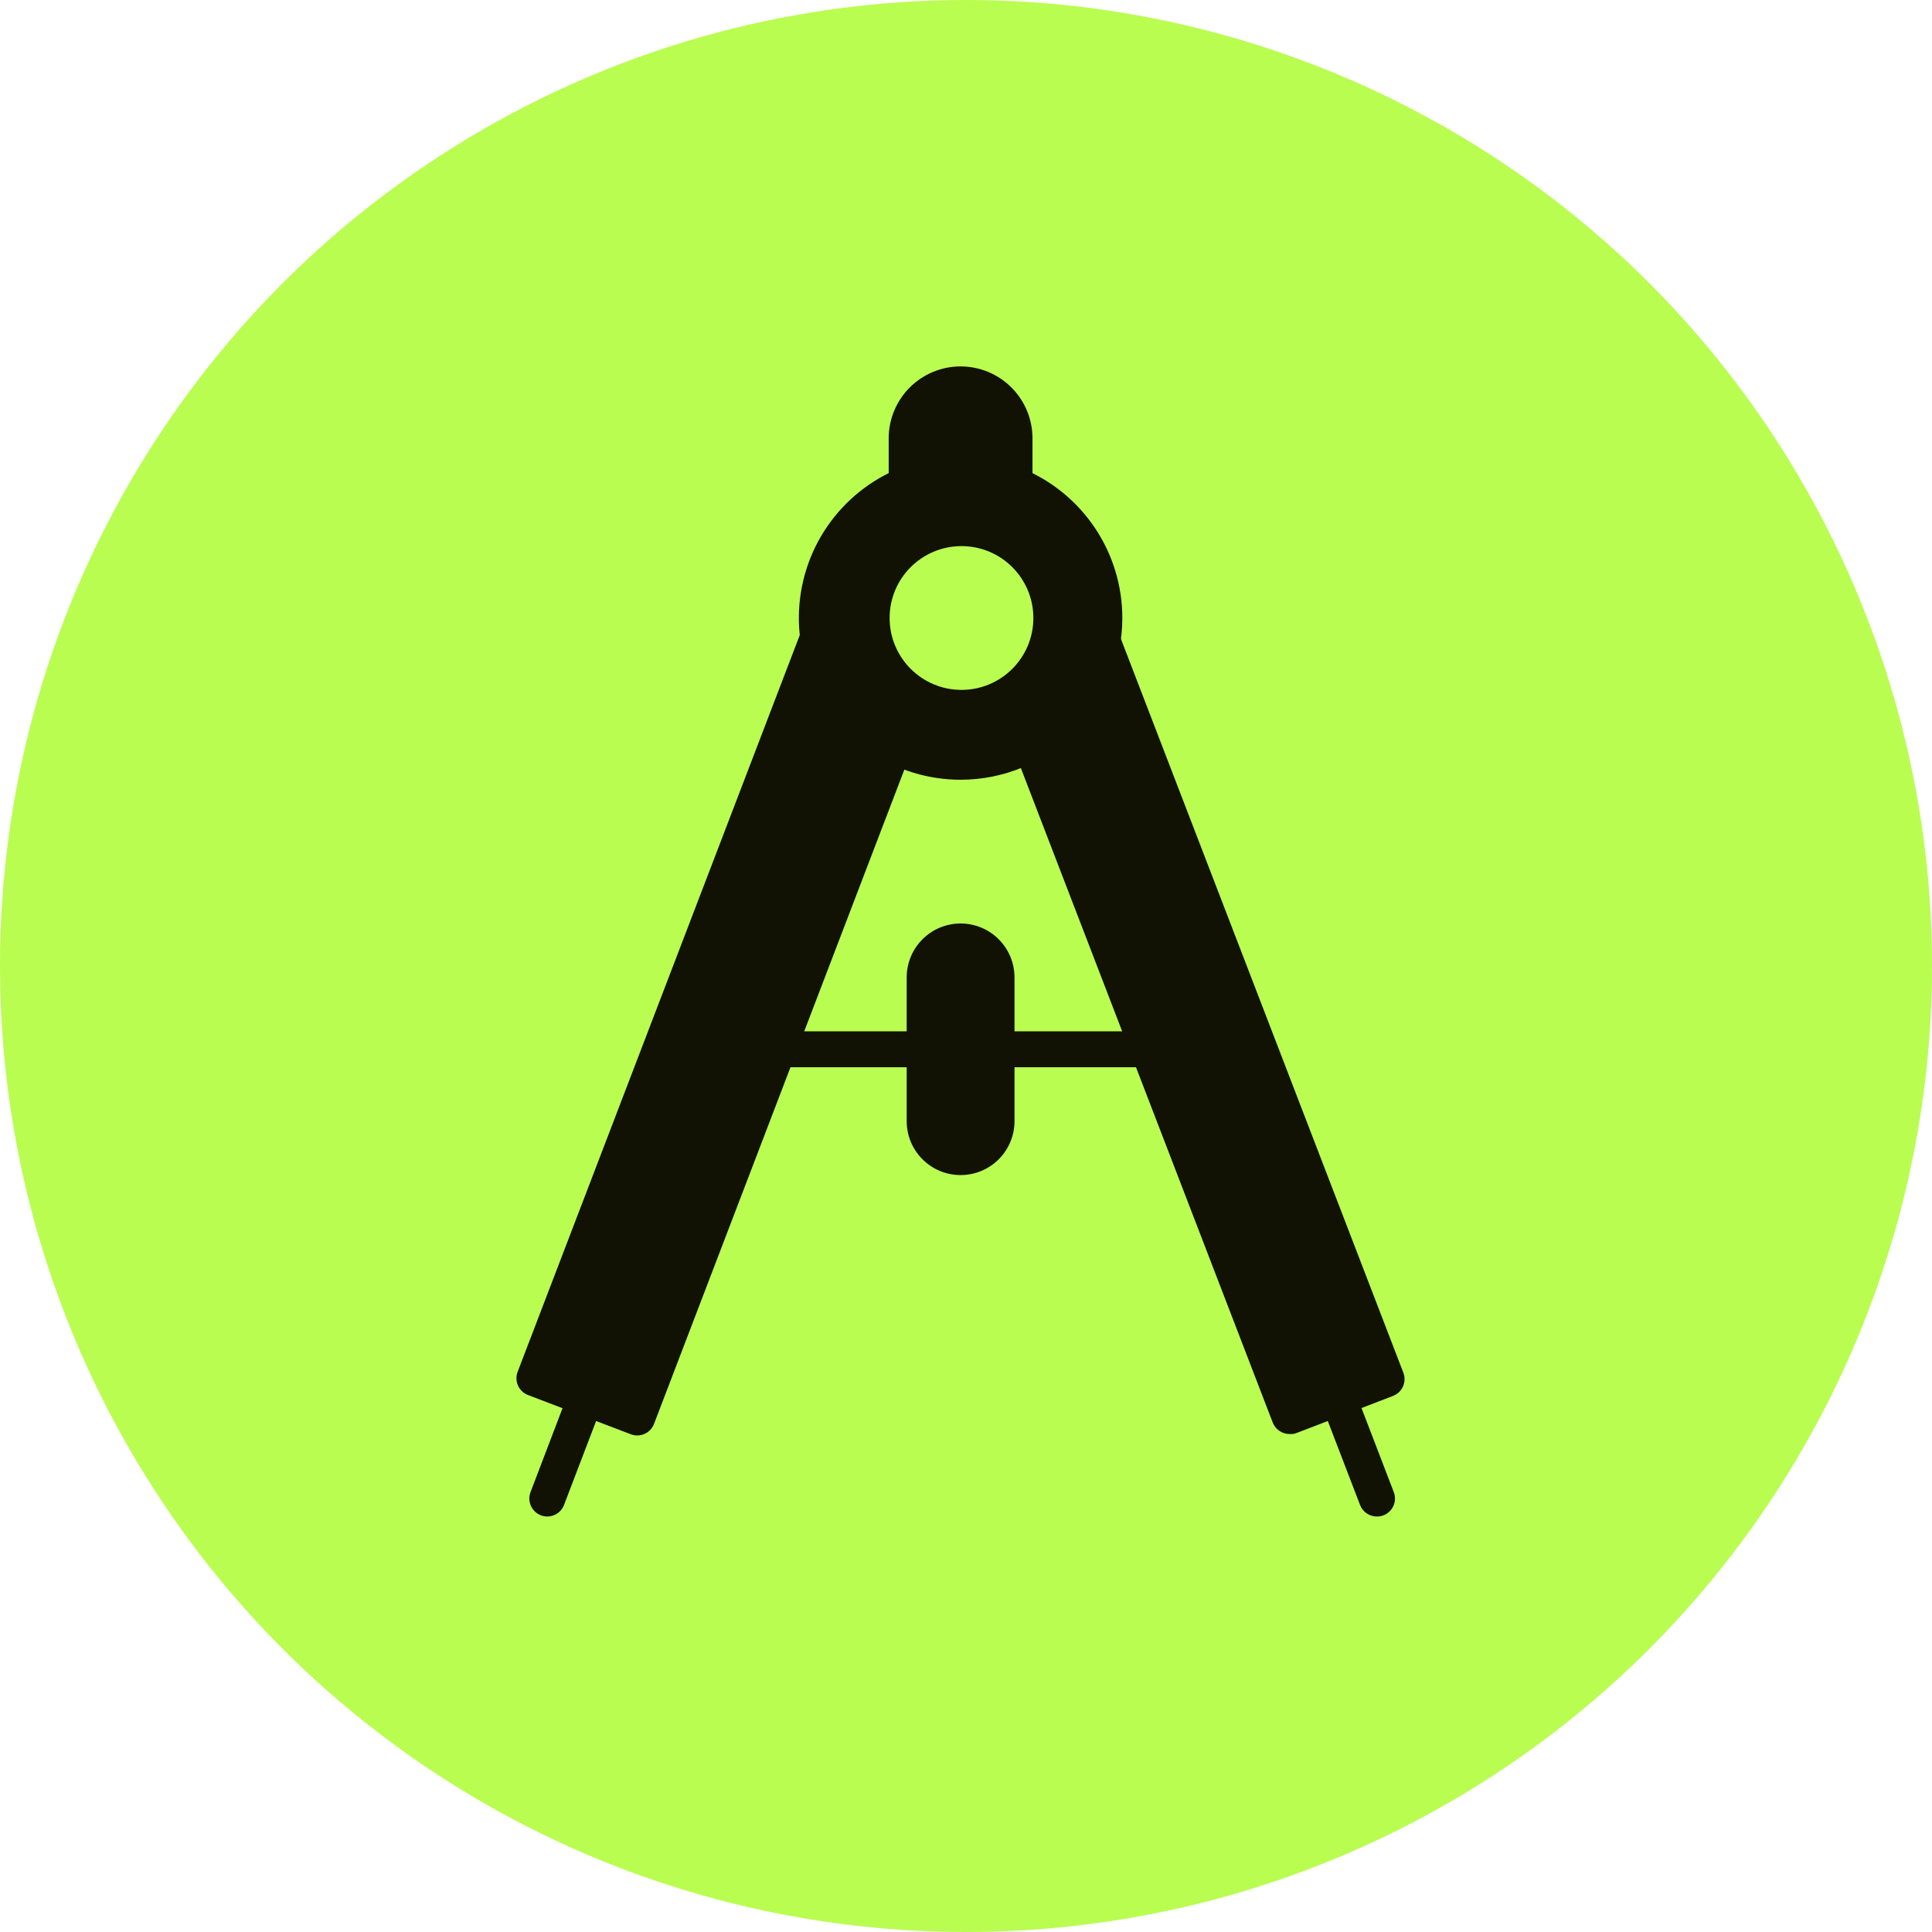 <svg xmlns="http://www.w3.org/2000/svg" width="93" height="93" viewBox="0 0 93 93" fill="none"><circle cx="46.5" cy="46.5" r="46.5" fill="#B9FD50"></circle><path d="M47.172 29.407L51.846 27.61L66.747 66.366L62.072 68.163L47.172 29.407Z" fill="#111204"></path><path d="M62.07 69.029C61.896 69.029 61.726 68.976 61.582 68.877C61.438 68.778 61.328 68.638 61.265 68.476L46.361 29.748C46.279 29.535 46.285 29.298 46.377 29.089C46.47 28.88 46.641 28.716 46.854 28.633L51.525 26.833C51.631 26.793 51.745 26.774 51.858 26.777C51.972 26.781 52.083 26.806 52.187 26.853C52.291 26.899 52.384 26.966 52.462 27.049C52.54 27.131 52.601 27.229 52.641 27.335L67.554 66.08C67.594 66.186 67.614 66.299 67.61 66.413C67.607 66.526 67.581 66.638 67.534 66.742C67.488 66.845 67.421 66.939 67.339 67.017C67.256 67.094 67.159 67.155 67.052 67.196L62.373 68.995C62.275 69.024 62.172 69.036 62.07 69.029ZM48.29 29.904L62.572 67.04L65.634 65.864L51.352 28.728L48.29 29.904Z" fill="#111204"></path><path d="M40.579 27.566L45.523 29.459L30.677 68.236L25.733 66.343L40.579 27.566Z" fill="#111204"></path><path d="M30.668 69.099C30.561 69.098 30.456 69.077 30.357 69.038L25.417 67.152C25.311 67.112 25.214 67.051 25.131 66.973C25.049 66.895 24.982 66.802 24.935 66.698C24.889 66.595 24.863 66.483 24.86 66.369C24.856 66.256 24.875 66.143 24.916 66.037L39.768 27.257C39.809 27.151 39.87 27.054 39.947 26.971C40.025 26.888 40.119 26.822 40.222 26.775C40.326 26.729 40.438 26.703 40.551 26.699C40.665 26.696 40.778 26.715 40.884 26.755L45.832 28.65C46.041 28.733 46.209 28.894 46.301 29.099C46.393 29.304 46.402 29.537 46.325 29.748L31.481 68.545C31.418 68.709 31.306 68.85 31.161 68.949C31.016 69.048 30.844 69.1 30.668 69.099ZM26.836 65.846L30.166 67.118L44.396 29.921L41.049 28.684L26.836 65.846Z" fill="#111204"></path><path d="M26.344 73C26.204 72.999 26.066 72.965 25.942 72.899C25.818 72.834 25.712 72.739 25.632 72.623C25.553 72.507 25.503 72.374 25.487 72.235C25.471 72.096 25.489 71.954 25.539 71.823L27.399 66.945C27.481 66.73 27.644 66.557 27.853 66.463C28.062 66.369 28.301 66.362 28.515 66.443C28.73 66.524 28.903 66.688 28.997 66.897C29.091 67.106 29.098 67.344 29.017 67.559L27.166 72.403C27.109 72.576 26.999 72.728 26.852 72.835C26.704 72.942 26.526 73 26.344 73ZM66.274 73C66.1 72.999 65.93 72.946 65.786 72.847C65.642 72.749 65.532 72.609 65.469 72.446L63.609 67.602C63.566 67.496 63.544 67.383 63.545 67.269C63.545 67.155 63.569 67.042 63.613 66.937C63.657 66.832 63.721 66.736 63.802 66.656C63.883 66.576 63.98 66.512 64.085 66.469C64.191 66.426 64.304 66.404 64.418 66.404C64.532 66.405 64.645 66.428 64.75 66.472C64.856 66.516 64.951 66.581 65.031 66.662C65.112 66.743 65.175 66.839 65.218 66.945L67.078 71.789C67.136 71.921 67.16 72.066 67.147 72.21C67.135 72.355 67.086 72.493 67.006 72.614C66.926 72.734 66.817 72.833 66.689 72.9C66.561 72.968 66.418 73.002 66.274 73ZM55.288 51.374H37.46C37.23 51.374 37.01 51.283 36.848 51.121C36.686 50.959 36.594 50.739 36.594 50.509C36.594 50.28 36.686 50.06 36.848 49.897C37.01 49.735 37.23 49.644 37.46 49.644H55.288C55.517 49.644 55.737 49.735 55.9 49.897C56.062 50.06 56.153 50.28 56.153 50.509C56.153 50.739 56.062 50.959 55.9 51.121C55.737 51.283 55.517 51.374 55.288 51.374Z" fill="#111204"></path><path d="M48.012 47.049C48.012 46.094 47.238 45.319 46.282 45.319C45.327 45.319 44.552 46.094 44.552 47.049V53.969C44.552 54.925 45.327 55.7 46.282 55.7C47.238 55.7 48.012 54.925 48.012 53.969V47.049Z" fill="#111204"></path><path d="M46.24 56.564C45.551 56.564 44.891 56.291 44.405 55.804C43.918 55.318 43.645 54.657 43.645 53.969V47.049C43.645 46.361 43.918 45.701 44.405 45.214C44.891 44.727 45.551 44.454 46.24 44.454C46.928 44.454 47.588 44.727 48.075 45.214C48.561 45.701 48.835 46.361 48.835 47.049V53.969C48.835 54.657 48.561 55.318 48.075 55.804C47.588 56.291 46.928 56.564 46.24 56.564ZM46.24 46.184C46.01 46.184 45.79 46.275 45.628 46.437C45.466 46.599 45.375 46.819 45.375 47.049V53.969C45.375 54.199 45.466 54.419 45.628 54.581C45.79 54.743 46.01 54.834 46.24 54.834C46.469 54.834 46.689 54.743 46.851 54.581C47.014 54.419 47.105 54.199 47.105 53.969V47.049C47.105 46.819 47.014 46.599 46.851 46.437C46.689 46.275 46.469 46.184 46.24 46.184Z" fill="#111204"></path><path d="M48.876 21.098C48.876 19.665 47.714 18.503 46.281 18.503C44.848 18.503 43.686 19.665 43.686 21.098V29.748C43.686 31.182 44.848 32.343 46.281 32.343C47.714 32.343 48.876 31.182 48.876 29.748V21.098Z" fill="#111204"></path><path d="M46.239 33.209C45.322 33.209 44.442 32.844 43.793 32.195C43.144 31.546 42.779 30.666 42.779 29.748V21.098C42.779 20.18 43.144 19.3 43.793 18.651C44.442 18.003 45.322 17.638 46.239 17.638C47.157 17.638 48.037 18.003 48.686 18.651C49.335 19.3 49.7 20.18 49.7 21.098V29.748C49.7 30.666 49.335 31.546 48.686 32.195C48.037 32.844 47.157 33.209 46.239 33.209ZM46.239 19.368C45.781 19.368 45.341 19.55 45.016 19.875C44.692 20.199 44.509 20.639 44.509 21.098V29.748C44.509 30.207 44.692 30.647 45.016 30.972C45.341 31.296 45.781 31.479 46.239 31.479C46.698 31.479 47.138 31.296 47.463 30.972C47.787 30.647 47.97 30.207 47.97 29.748V21.098C47.97 20.639 47.787 20.199 47.463 19.875C47.138 19.55 46.698 19.368 46.239 19.368Z" fill="#111204"></path><path d="M46.281 36.669C50.103 36.669 53.201 33.57 53.201 29.748C53.201 25.926 50.103 22.828 46.281 22.828C42.459 22.828 39.361 25.926 39.361 29.748C39.361 33.57 42.459 36.669 46.281 36.669Z" fill="#111204"></path><path d="M46.239 37.534C44.7 37.534 43.194 37.077 41.914 36.222C40.634 35.366 39.636 34.15 39.047 32.728C38.458 31.305 38.303 29.74 38.604 28.23C38.904 26.719 39.646 25.332 40.734 24.243C41.823 23.155 43.21 22.413 44.721 22.113C46.231 21.812 47.796 21.966 49.219 22.556C50.641 23.145 51.857 24.143 52.713 25.423C53.568 26.703 54.025 28.209 54.025 29.748C54.025 31.813 53.205 33.793 51.745 35.254C50.285 36.714 48.304 37.534 46.239 37.534ZM46.239 23.693C45.042 23.693 43.871 24.048 42.875 24.714C41.88 25.379 41.103 26.325 40.645 27.431C40.187 28.538 40.067 29.755 40.301 30.93C40.534 32.104 41.111 33.183 41.958 34.03C42.805 34.877 43.883 35.454 45.058 35.687C46.233 35.921 47.45 35.801 48.557 35.343C49.663 34.884 50.609 34.108 51.274 33.112C51.94 32.117 52.295 30.946 52.295 29.748C52.295 28.142 51.657 26.602 50.521 25.467C49.386 24.331 47.845 23.693 46.239 23.693Z" fill="#111204"></path><path d="M46.283 33.209C48.194 33.209 49.743 31.659 49.743 29.748C49.743 27.837 48.194 26.288 46.283 26.288C44.372 26.288 42.823 27.837 42.823 29.748C42.823 31.659 44.372 33.209 46.283 33.209Z" fill="#B9FD50"></path></svg>